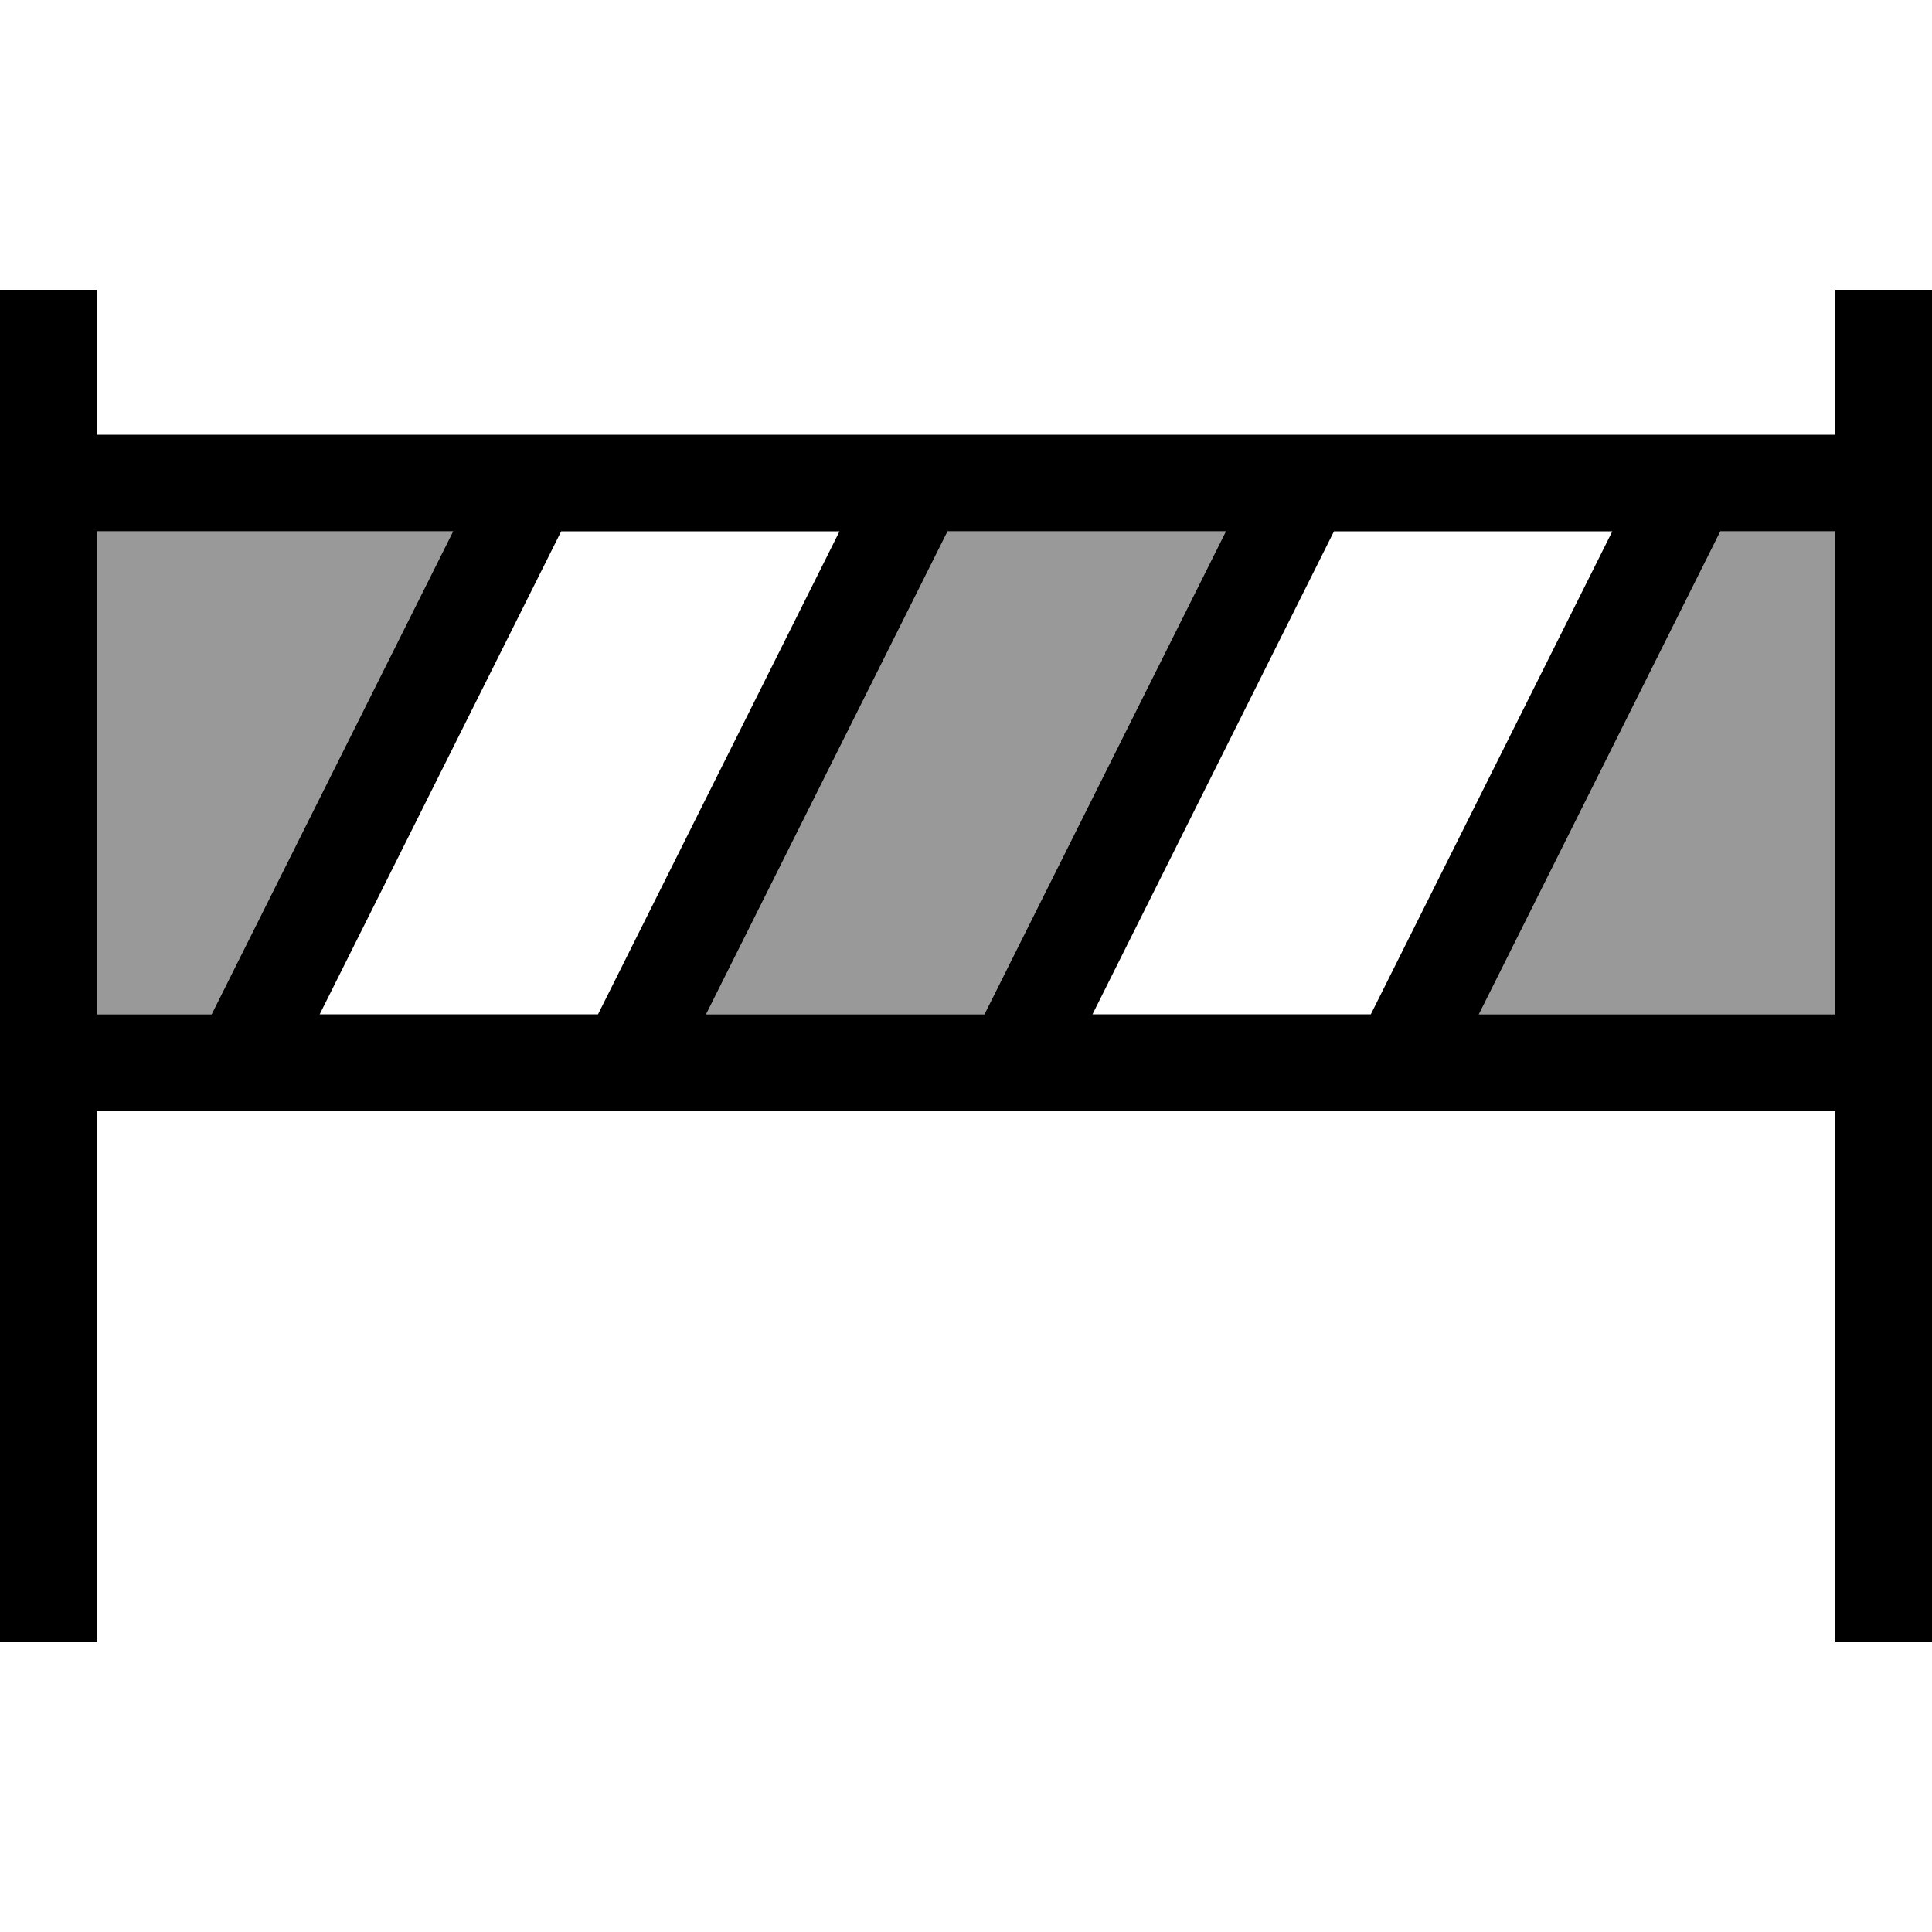 <svg xmlns="http://www.w3.org/2000/svg" viewBox="0 0 640 640"><!--! Font Awesome Pro 7.1.0 by @fontawesome - https://fontawesome.com License - https://fontawesome.com/license (Commercial License) Copyright 2025 Fonticons, Inc. --><path opacity=".4" fill="currentColor" d="M32 176L32 336L70.1 336L150.1 176L32 176zM233.9 336L326.1 336L406.1 176L313.9 176L233.9 336zM489.9 336L608 336L608 176L569.9 176L489.9 336z"/><path fill="currentColor" d="M32 112L32 96L0 96L0 144L0 144C0 464 0 352 0 528L0 544L32 544L32 368L608 368L608 544L640 544L640 96L608 96L608 144L32 144L32 112zM32 336L32 176L150.1 176L70.1 336L32 336zM608 176L608 336L489.9 336L569.9 176L608 176zM313.9 176L406.1 176L326.1 336L233.9 336L313.9 176zM454.1 336L361.9 336L441.9 176L534.1 176L454.1 336zM278.1 176L198.1 336L105.9 336L185.9 176L278.1 176z"/></svg>